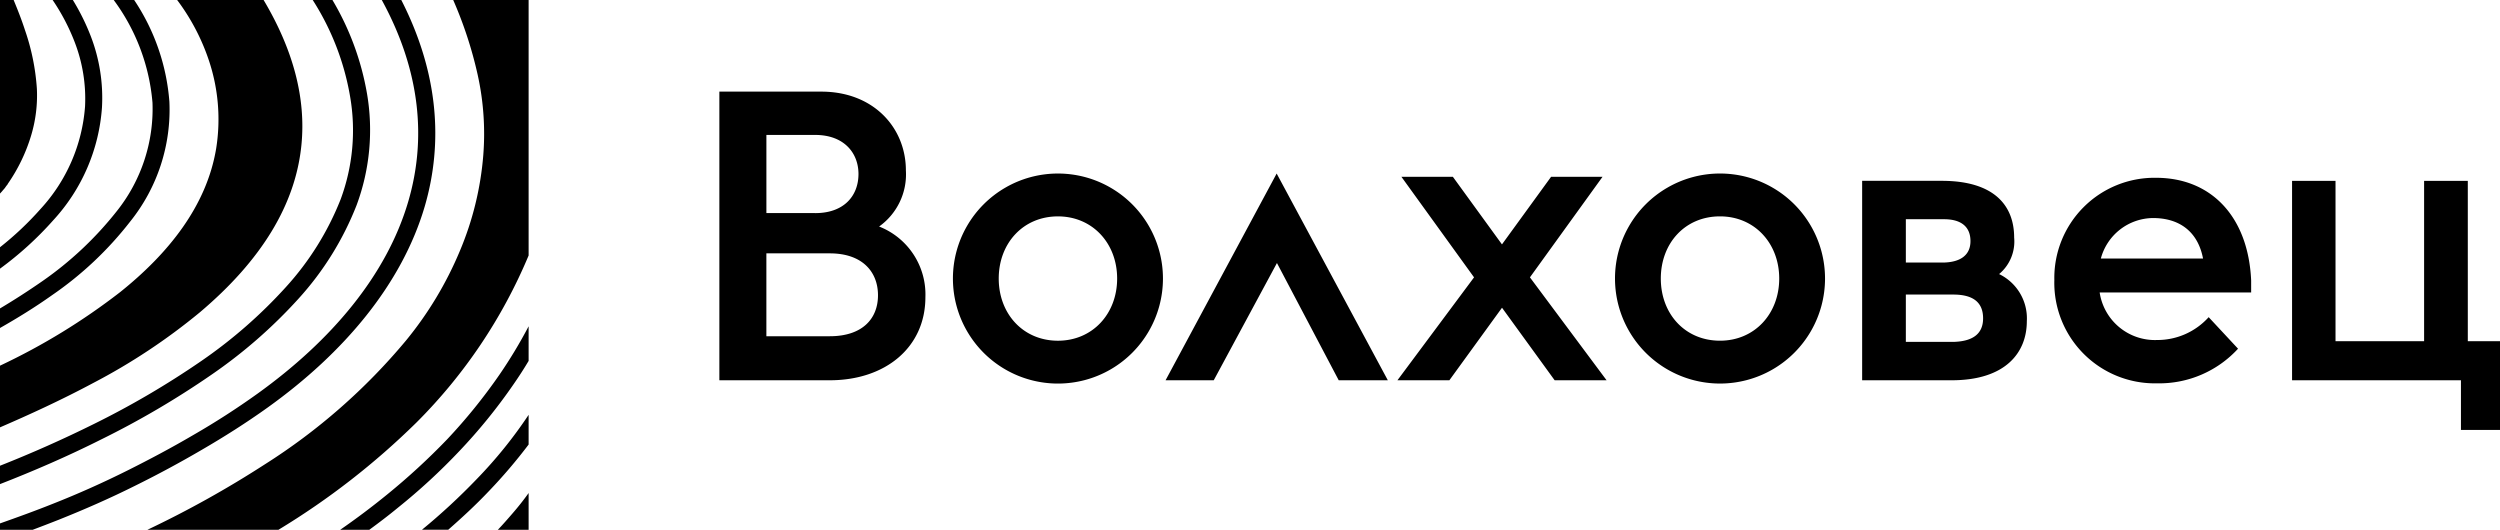 <?xml version="1.0" encoding="UTF-8" standalone="no"?>
<svg
   height="26.506"
   width="125.076"
   version="1.1"
   id="svg1"
   sodipodi:docname="volhovec.svg"
   inkscape:version="1.3.2 (091e20e, 2023-11-25, custom)"
   xmlns:inkscape="http://www.inkscape.org/namespaces/inkscape"
   xmlns:sodipodi="http://sodipodi.sourceforge.net/DTD/sodipodi-0.dtd"
   xmlns="http://www.w3.org/2000/svg"
   xmlns:svg="http://www.w3.org/2000/svg">
  <defs
     id="defs1" />
  <sodipodi:namedview
     id="namedview1"
     pagecolor="#ffffff"
     bordercolor="#000000"
     borderopacity="0.25"
     inkscape:showpageshadow="2"
     inkscape:pageopacity="0.0"
     inkscape:pagecheckerboard="0"
     inkscape:deskcolor="#d1d1d1"
     inkscape:zoom="2.5870968"
     inkscape:cx="155"
     inkscape:cy="29.956359"
     inkscape:window-width="1366"
     inkscape:window-height="705"
     inkscape:window-x="-8"
     inkscape:window-y="-8"
     inkscape:window-maximized="1"
     inkscape:current-layer="svg1" />
  <path
     class="cls-1"
     d="M 0,0 H 0.682 C 0.882,0.483 1.082,0.989 1.246,1.496 A 11.22,11.22 0 0 1 1.845,4.441 6.943,6.943 0 0 1 1.563,6.76 8.552,8.552 0 0 1 0.388,9.201 v 0.012 A 2.134,2.134 0 0 0 0.248,9.401 C 0.201,9.46 0.143,9.519 0.107,9.567 L 0,9.684 Z M 2.633,0 H 3.645 A 11.161,11.161 0 0 1 4.538,1.802 8.583,8.583 0 0 1 5.102,5.372 9.283,9.283 0 0 1 2.658,11.026 16.85,16.85 0 0 1 0,13.442 V 12.37 A 15.608,15.608 0 0 0 2.022,10.462 8.493,8.493 0 0 0 4.255,5.326 7.865,7.865 0 0 0 3.738,2.11 10.379,10.379 0 0 0 2.633,0 Z m 3.056,0 H 6.712 A 10.597,10.597 0 0 1 8.475,5.09 8.932,8.932 0 0 1 6.512,11.086 17.439,17.439 0 0 1 2.598,14.772 C 1.752,15.373 0.87,15.915 0,16.41 V 15.432 A 36.616,36.616 0 0 0 2.104,14.077 17.34,17.34 0 0 0 5.831,10.579 8.207,8.207 0 0 0 7.629,5.136 10.035,10.035 0 0 0 5.689,0 Z m 3.174,0 h 4.325 q 2.239,3.763 1.892,7.256 -0.441,4.454 -5.089,8.376 A 30.604,30.604 0 0 1 4.655,19.166 C 3.045,20.026 1.446,20.756 0,21.381 V 18.295 A 32.154,32.154 0 0 0 6.018,14.609 C 8.416,12.689 10.332,10.321 10.814,7.435 A 9.277,9.277 0 0 0 10.449,3.018 10.67,10.67 0 0 0 8.863,0 Z m 6.782,0 h 0.987 a 13.716,13.716 0 0 1 1.728,4.676 10.798,10.798 0 0 1 -0.517,5.583 15.186,15.186 0 0 1 -2.915,4.692 24.815,24.815 0 0 1 -4.361,3.805 43.662,43.662 0 0 1 -5.501,3.228 C 3.362,22.841 1.634,23.584 0,24.22 v -0.919 A 61.222,61.222 0 0 0 4.69,21.216 43.208,43.208 0 0 0 10.074,18.059 24.206,24.206 0 0 0 14.294,14.373 14.342,14.342 0 0 0 17.044,9.968 9.918,9.918 0 0 0 17.514,4.82 12.982,12.982 0 0 0 15.645,0 Z m 3.456,0 h 0.976 c 1.857,3.64 2.104,7.126 1.175,10.319 -1.141,3.887 -4.032,7.328 -7.864,10.072 -1.07,0.766 -2.186,1.472 -3.303,2.12 A 53.752,53.752 0 0 1 6.783,24.29 C 5.513,24.926 4.22,25.491 2.951,25.998 2.504,26.175 2.071,26.341 1.634,26.506 H 0 V 26.187 C 0.87,25.88 1.751,25.562 2.633,25.209 3.891,24.714 5.159,24.148 6.406,23.524 7.464,22.994 8.557,22.417 9.662,21.769 A 38.213,38.213 0 0 0 12.882,19.696 c 3.691,-2.651 6.465,-5.925 7.546,-9.624 C 21.334,6.974 21.052,3.57 19.101,0 Z m 3.573,0 h 3.773 v 12.782 a 25.95,25.95 0 0 1 -5.607,8.352 37.56,37.56 0 0 1 -6.912,5.373 H 7.372 a 51.391,51.391 0 0 0 5.877,-3.275 30.254,30.254 0 0 0 7.064,-6.196 17.99,17.99 0 0 0 2.692,-4.476 A 15.496,15.496 0 0 0 24.179,7.764 13.683,13.683 0 0 0 23.897,3.735 20.411,20.411 0 0 0 22.674,0 Z m 3.773,16.326 v 1.731 a 19.678,19.678 0 0 1 -0.752,1.166 27.422,27.422 0 0 1 -2.716,3.348 30.319,30.319 0 0 1 -3.068,2.827 c -0.47,0.389 -0.953,0.754 -1.434,1.107 h -1.456 a 37.24,37.24 0 0 0 2.351,-1.767 33.28,33.28 0 0 0 2.997,-2.756 27.675,27.675 0 0 0 2.621,-3.239 23.925,23.925 0 0 0 1.456,-2.416 z m 0,4.429 v 1.485 a 26.115,26.115 0 0 1 -1.988,2.332 c -0.67,0.707 -1.363,1.343 -2.034,1.932 h -1.315 a 31.406,31.406 0 0 0 2.739,-2.533 22.438,22.438 0 0 0 2.597,-3.215 z m 0,3.91 v 1.841 h -1.54 c 0.248,-0.259 0.494,-0.542 0.729,-0.813 A 13.619,13.619 0 0 0 26.447,24.667 Z m 98.629,-7.596 h -1.611 V 9.048 h -2.186 v 8.022 h -4.432 V 9.048 h -2.174 V 19.025 h 8.449 v 2.485 h 1.954 z M 105.106,12.935 a 2.728,2.728 0 0 1 2.609,-2.026 c 1.317,0 2.245,0.671 2.504,2.026 z m -2.327,1.095 a 5.031,5.031 0 0 0 5.136,5.148 5.351,5.351 0 0 0 4.055,-1.732 l -1.469,-1.578 a 3.455,3.455 0 0 1 -2.586,1.143 2.794,2.794 0 0 1 -2.868,-2.379 h 7.579 V 14.031 c -0.141,-3.18 -1.988,-5.136 -4.76,-5.136 a 5.011,5.011 0 0 0 -5.086,5.135 z m -7.429,0.707 h 2.374 c 0.976,0 1.491,0.377 1.491,1.19 0,0.777 -0.517,1.154 -1.491,1.178 h -2.374 z m 0,-3.769 h 1.916 c 0.776,0 1.317,0.318 1.317,1.095 0,0.73 -0.541,1.048 -1.317,1.072 h -1.916 v -2.168 z m -2.186,-1.92 v 9.977 h 4.478 c 2.692,0 3.761,-1.378 3.761,-2.957 a 2.461,2.461 0 0 0 -1.387,-2.356 2.12,2.12 0 0 0 0.753,-1.826 c 0,-1.602 -0.999,-2.839 -3.621,-2.839 h -3.985 z m -4.149,4.887 c 0,1.767 -1.234,3.11 -2.962,3.11 -1.751,0 -2.962,-1.343 -2.962,-3.11 0,-1.767 1.211,-3.11 2.962,-3.11 1.728,0.001 2.962,1.344 2.962,3.111 z m -8.216,0 a 5.254,5.254 0 0 0 10.508,0 5.254,5.254 0 0 0 -10.508,8.21e-4 z m -7.052,-0.059 -3.832,5.148 h 2.598 l 2.633,-3.628 2.633,3.628 h 2.598 L 76.543,13.876 80.175,8.846 H 77.601 L 75.144,12.227 72.688,8.846 h -2.574 z m -6.771,5.148 h 2.457 L 63.872,8.682 58.314,19.025 h 2.41 l 3.162,-5.866 z M 55.891,13.936 c 0,1.767 -1.234,3.11 -2.962,3.11 -1.739,0 -2.962,-1.343 -2.962,-3.11 0,-1.767 1.222,-3.11 2.962,-3.11 1.728,4.14e-4 2.962,1.343 2.962,3.11 z m -8.216,0 a 5.254,5.254 0 0 0 10.508,0 5.254,5.254 0 0 0 -10.508,0 z m -6.159,2.886 h -3.174 v -4.146 h 3.174 c 1.622,0 2.41,0.919 2.41,2.097 0,1.178 -0.787,2.049 -2.41,2.049 z M 40.787,10.661 H 38.343 V 6.751 h 2.444 c 1.434,0 2.163,0.895 2.163,1.955 -0.001,1.095 -0.729,1.956 -2.162,1.956 z M 35.99,4.584 V 19.025 h 5.524 c 2.775,0 4.784,-1.637 4.784,-4.158 a 3.649,3.649 0 0 0 -2.316,-3.534 3.202,3.202 0 0 0 1.34,-2.803 c 0,-2.144 -1.622,-3.946 -4.231,-3.946 z"
     id="path1"
     style="stroke-width:0.414" />
</svg>
